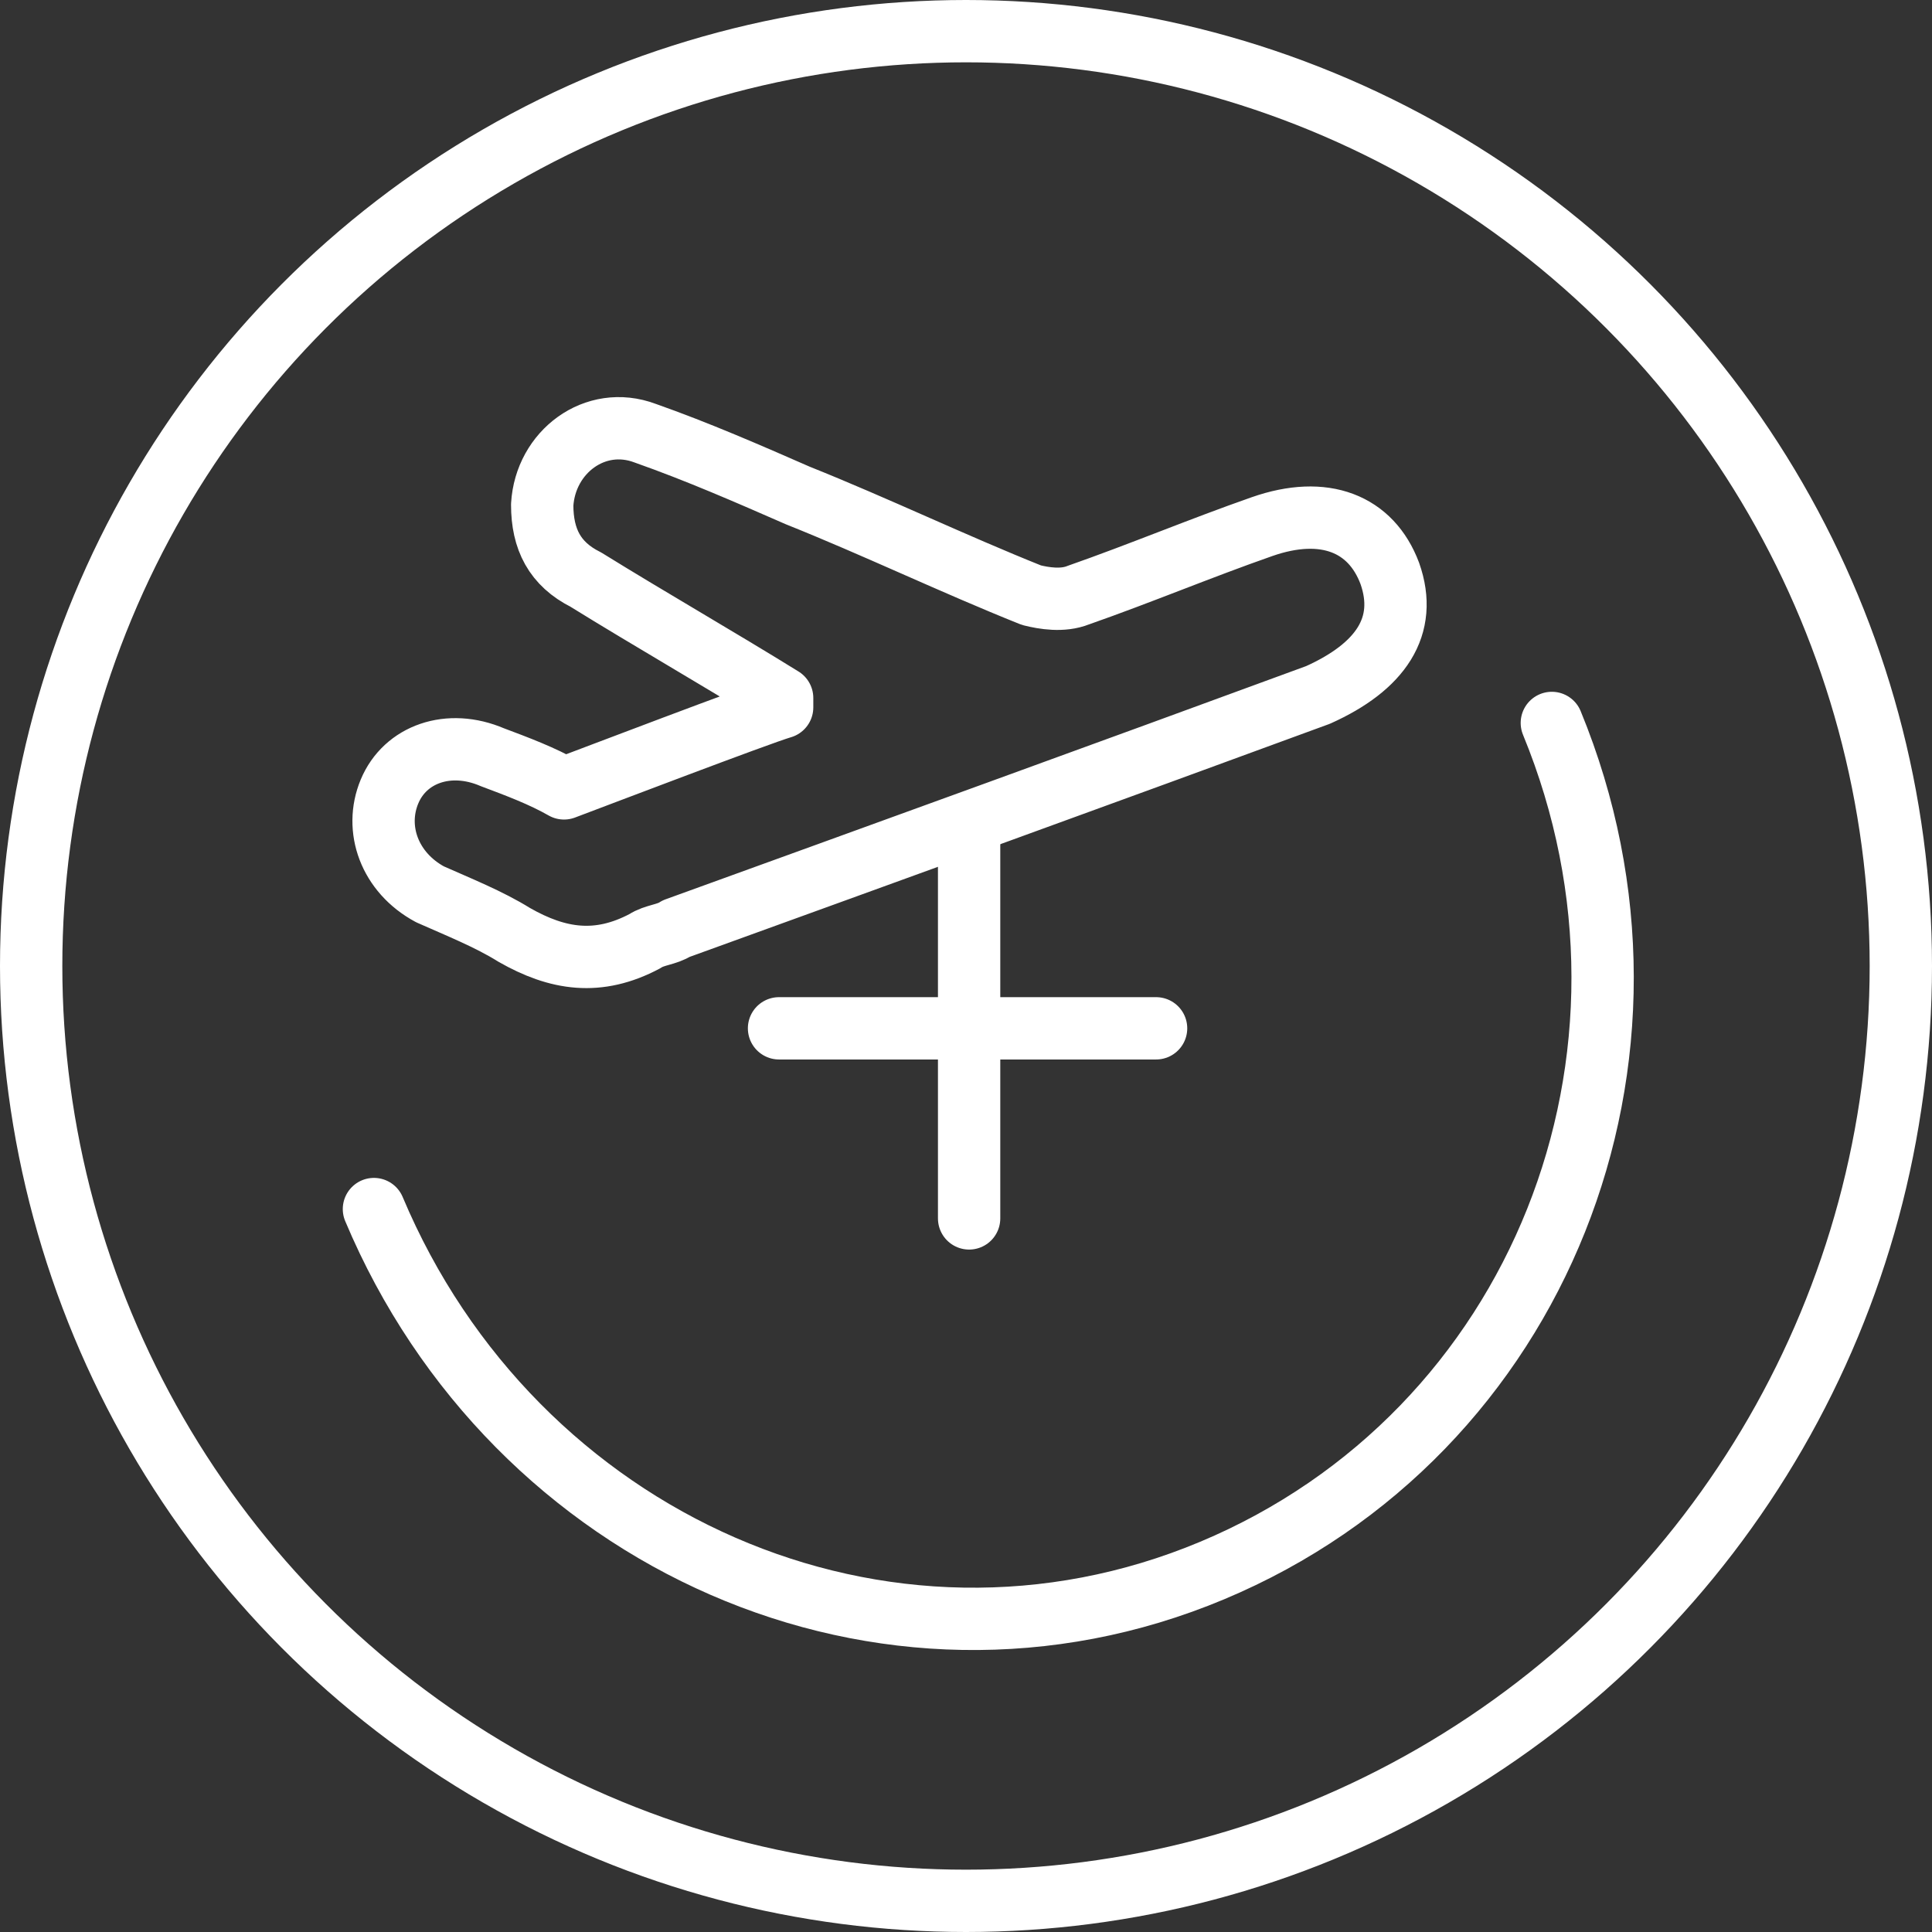 <?xml version="1.0" encoding="utf-8"?>
<!-- Generator: Adobe Illustrator 24.0.1, SVG Export Plug-In . SVG Version: 6.00 Build 0)  -->
<svg version="1.1" id="Ebene_1" xmlns="http://www.w3.org/2000/svg" xmlns:xlink="http://www.w3.org/1999/xlink" x="0px" y="0px"
	 viewBox="0 0 62 62" style="enable-background:new 0 0 62 62;" xml:space="preserve">
<rect x="0" y="0" width="62" height="62" fill="#333333" stroke="none"/>
<style type="text/css">
	.st0{fill:none;stroke:#FFFFFF;stroke-width:2;stroke-linecap:round;stroke-linejoin:round;stroke-miterlimit:10;}
	.st1{fill:none;stroke:#FFFFFF;stroke-width:2;stroke-linejoin:round;stroke-miterlimit:10;}
</style>
<g>
	<circle class="st0" cx="31" cy="31" r="30"/>
</g>
<g>
	<g>
		<path class="st0" d="M49.8,23.2c4.4,10.7-0.4,22.8-10.9,27.2s-22.4-0.9-26.9-11.6"/>
	</g>
	<path class="st1" d="M44.6,18.4c-0.6-1.6-2.1-2.2-4.1-1.5c-2,0.7-3.9,1.5-5.9,2.2c-0.5,0.2-1.1,0.1-1.5,0c-2.5-1-5-2.2-7.5-3.2
		c-1.6-0.7-3.2-1.4-4.9-2c-1.6-0.6-3.2,0.6-3.3,2.3c0,1.1,0.4,1.9,1.4,2.4c2.1,1.3,4.2,2.5,6.3,3.8c0,0.1,0,0.2,0,0.3
		c-0.7,0.2-6.2,2.3-7,2.6c-0.7-0.4-1.5-0.7-2.3-1c-1.4-0.6-2.8-0.1-3.3,1.1c-0.5,1.2,0,2.6,1.3,3.3c0.9,0.4,1.9,0.8,2.7,1.3
		c1.4,0.8,2.7,1,4.2,0.2c0.3-0.2,0.7-0.2,1-0.4c6.9-2.5,13.8-5,20.6-7.5C44.3,21.4,45.2,20.1,44.6,18.4z"/>
	<line class="st0" x1="25" y1="33" x2="37.1" y2="33"/>
	<line class="st0" x1="31.1" y1="39.1" x2="31.1" y2="26.9"/>
</g>
</svg>
